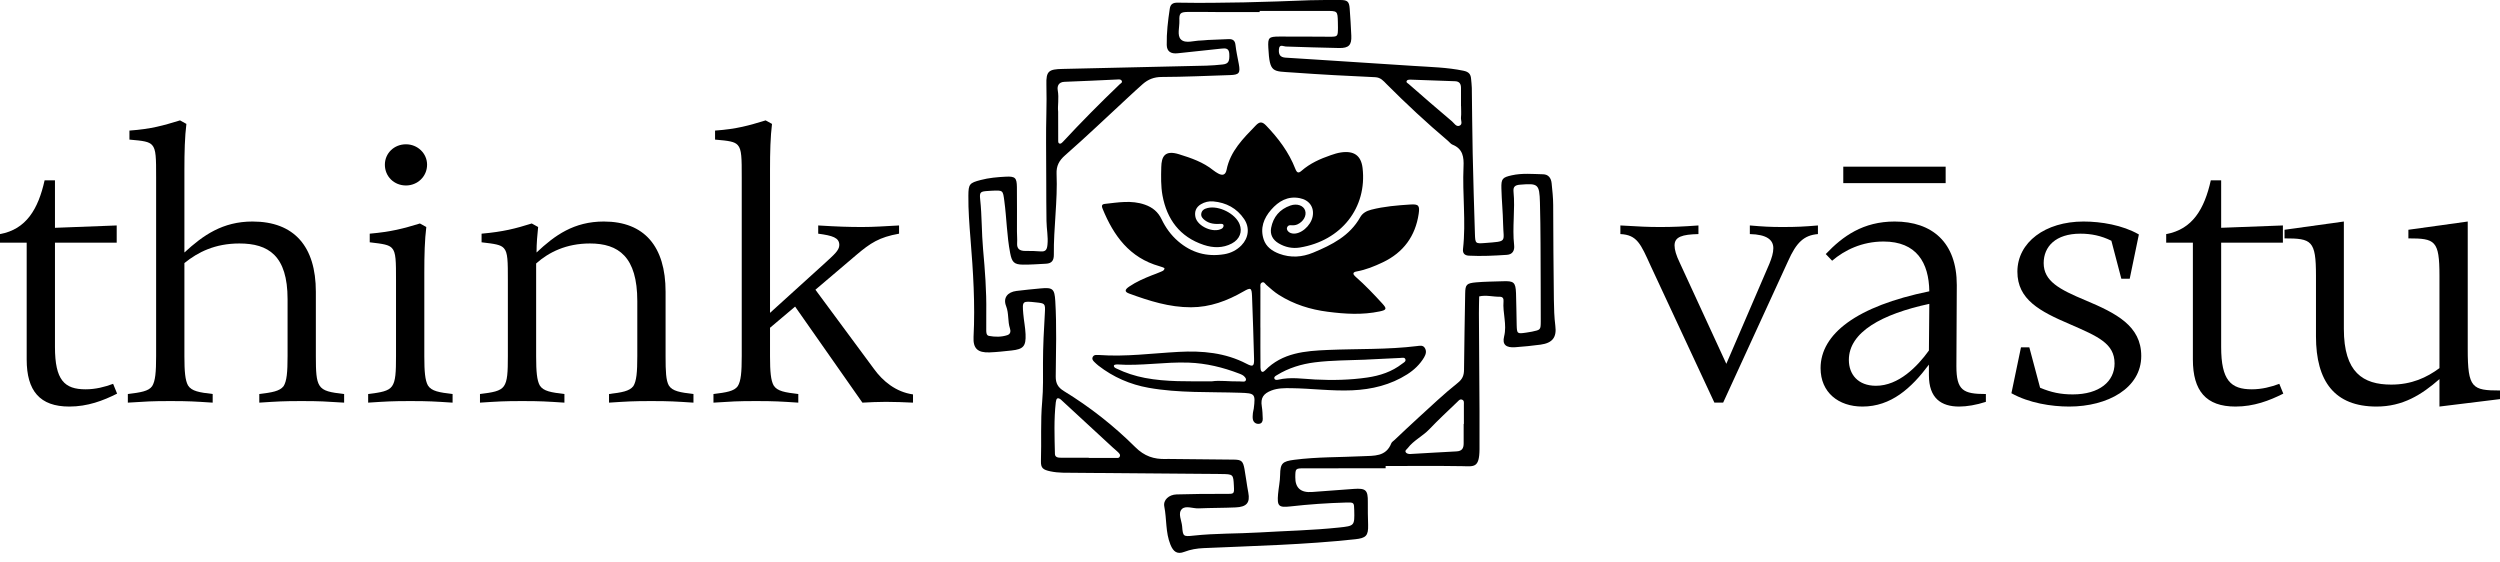 <svg width="138" height="31" viewBox="0 0 138 31" fill="none" xmlns="http://www.w3.org/2000/svg">
<path d="M76.486 25.849C74.992 25.849 73.499 25.847 72.005 25.851C71.506 25.852 71.506 25.861 71.5 26.338C71.493 26.934 71.803 27.207 72.43 27.158C73.195 27.099 73.959 27.041 74.725 26.988C75.4 26.94 75.512 27.053 75.504 27.712C75.499 28.133 75.508 28.553 75.52 28.973C75.537 29.576 75.401 29.702 74.805 29.767C72.023 30.068 69.227 30.133 66.435 30.256C66.07 30.272 65.722 30.329 65.375 30.462C64.981 30.613 64.768 30.459 64.608 30.064C64.332 29.387 64.408 28.658 64.269 27.959C64.197 27.597 64.526 27.305 64.945 27.292C65.838 27.265 66.735 27.258 67.629 27.262C68.134 27.265 68.134 27.283 68.11 26.812C68.078 26.18 68.078 26.172 67.39 26.166C64.704 26.141 62.017 26.121 59.332 26.099C58.883 26.095 58.434 26.113 57.991 26.02C57.572 25.931 57.448 25.839 57.46 25.448C57.495 24.356 57.431 23.264 57.528 22.173C57.591 21.462 57.573 20.745 57.573 20.031C57.573 19.107 57.623 18.185 57.677 17.263C57.708 16.746 57.679 16.744 57.181 16.691C56.431 16.61 56.425 16.61 56.485 17.322C56.517 17.698 56.596 18.071 56.611 18.446C56.639 19.113 56.49 19.276 55.839 19.347C55.436 19.39 55.032 19.436 54.626 19.452C53.971 19.477 53.707 19.241 53.74 18.596C53.833 16.788 53.719 14.988 53.572 13.19C53.508 12.396 53.447 11.601 53.454 10.804C53.459 10.162 53.512 10.098 54.138 9.935C54.593 9.815 55.062 9.776 55.529 9.752C56.042 9.727 56.126 9.818 56.133 10.327C56.143 11.147 56.135 11.966 56.136 12.786C56.136 12.996 56.159 13.207 56.145 13.416C56.122 13.757 56.306 13.854 56.611 13.852C56.889 13.849 57.168 13.854 57.444 13.878C57.732 13.902 57.795 13.765 57.82 13.509C57.866 13.068 57.771 12.636 57.766 12.197C57.745 10.754 57.76 9.31 57.744 7.867C57.732 6.803 57.792 5.742 57.761 4.677C57.739 3.917 57.892 3.821 58.657 3.805C61.302 3.75 63.947 3.689 66.591 3.624C66.888 3.618 67.186 3.589 67.483 3.56C67.811 3.527 67.878 3.39 67.857 2.972C67.841 2.656 67.654 2.658 67.422 2.683C66.616 2.771 65.81 2.855 65.006 2.941C64.634 2.982 64.411 2.843 64.404 2.483C64.391 1.812 64.471 1.145 64.571 0.481C64.607 0.238 64.736 0.142 65.01 0.147C67.445 0.187 69.878 0.11 72.312 0.013C72.867 -0.005 73.423 0.001 73.978 0C74.374 -0.001 74.474 0.082 74.502 0.465C74.54 0.965 74.569 1.467 74.592 1.967C74.616 2.484 74.458 2.659 73.922 2.651C72.94 2.637 71.959 2.595 70.979 2.568C70.836 2.565 70.623 2.414 70.597 2.717C70.57 3.02 70.671 3.161 70.957 3.182C71.511 3.222 72.065 3.25 72.618 3.287C74.427 3.404 76.238 3.518 78.047 3.639C78.96 3.7 79.876 3.716 80.781 3.904C81.074 3.964 81.184 4.092 81.204 4.352C81.217 4.518 81.241 4.685 81.244 4.853C81.261 6.052 81.266 7.251 81.292 8.448C81.324 9.935 81.368 11.421 81.416 12.909C81.433 13.443 81.445 13.455 81.961 13.415C83.238 13.315 82.991 13.383 82.971 12.355C82.959 11.705 82.893 11.056 82.877 10.406C82.863 9.867 82.929 9.793 83.454 9.676C84.023 9.549 84.603 9.607 85.177 9.62C85.461 9.626 85.62 9.813 85.65 10.116C85.69 10.513 85.734 10.908 85.736 11.308C85.744 13.052 85.749 14.797 85.774 16.541C85.781 17.02 85.793 17.501 85.854 17.98C85.939 18.627 85.692 18.933 85.042 19.024C84.578 19.088 84.109 19.132 83.641 19.167C83.134 19.205 82.914 19.025 83.027 18.571C83.192 17.912 82.941 17.277 82.994 16.631C83.005 16.495 82.965 16.379 82.789 16.381C82.41 16.385 82.032 16.273 81.651 16.362C81.645 16.675 81.635 16.987 81.636 17.3C81.645 19.107 81.659 20.913 81.669 22.72C81.673 23.413 81.673 24.107 81.669 24.8C81.661 25.848 81.358 25.743 80.715 25.732C79.306 25.709 77.898 25.724 76.487 25.724C76.487 25.767 76.487 25.809 76.487 25.851L76.486 25.849ZM69.533 0.609V0.666C68.787 0.666 68.04 0.666 67.294 0.666C66.718 0.665 66.142 0.649 65.566 0.659C65.15 0.667 65.086 0.735 65.102 1.144C65.115 1.497 64.963 1.958 65.186 2.177C65.437 2.424 65.909 2.238 66.285 2.236C66.413 2.236 66.54 2.213 66.668 2.207C67.052 2.189 67.437 2.172 67.821 2.159C68.042 2.151 68.172 2.23 68.198 2.477C68.237 2.83 68.316 3.178 68.381 3.527C68.476 4.033 68.404 4.13 67.892 4.145C66.635 4.186 65.378 4.245 64.121 4.249C63.701 4.251 63.378 4.381 63.083 4.637C62.798 4.886 62.522 5.146 62.243 5.403C61.097 6.463 59.969 7.541 58.795 8.571C58.454 8.87 58.306 9.164 58.323 9.593C58.386 11.086 58.156 12.57 58.172 14.06C58.175 14.373 58.059 14.541 57.742 14.557C57.316 14.578 56.889 14.613 56.463 14.608C55.975 14.601 55.858 14.47 55.762 13.973C55.576 13.021 55.568 12.05 55.439 11.093C55.359 10.501 55.377 10.498 54.748 10.528C54.684 10.531 54.62 10.536 54.556 10.54C54.117 10.566 54.061 10.595 54.106 11.01C54.205 11.925 54.183 12.847 54.266 13.761C54.37 14.913 54.459 16.063 54.442 17.22C54.437 17.556 54.438 17.892 54.441 18.23C54.441 18.356 54.447 18.516 54.593 18.542C54.929 18.604 55.272 18.609 55.604 18.5C55.794 18.438 55.794 18.268 55.75 18.132C55.617 17.732 55.698 17.308 55.538 16.899C55.357 16.441 55.615 16.122 56.108 16.06C56.553 16.005 56.997 15.962 57.443 15.92C58.111 15.857 58.212 15.942 58.252 16.62C58.333 18.006 58.29 19.394 58.276 20.781C58.273 21.163 58.401 21.387 58.727 21.587C60.162 22.465 61.482 23.502 62.664 24.679C63.173 25.186 63.694 25.353 64.351 25.337C64.394 25.337 64.436 25.333 64.479 25.334C65.696 25.346 66.912 25.354 68.129 25.371C68.54 25.377 68.616 25.467 68.695 25.887C68.775 26.319 68.822 26.757 68.906 27.189C69.016 27.76 68.805 27.983 68.208 28.009C67.526 28.04 66.843 28.033 66.161 28.062C65.846 28.075 65.445 27.89 65.238 28.102C65.004 28.343 65.23 28.735 65.254 29.058C65.297 29.613 65.321 29.627 65.874 29.567C67.082 29.435 68.296 29.464 69.506 29.392C70.975 29.304 72.448 29.275 73.911 29.12C74.774 29.029 74.774 29.02 74.754 28.164C74.744 27.732 74.744 27.728 74.297 27.74C73.272 27.768 72.25 27.839 71.232 27.954C70.576 28.029 70.492 27.936 70.549 27.271C70.58 26.917 70.659 26.569 70.663 26.209C70.671 25.571 70.795 25.465 71.442 25.381C72.693 25.218 73.954 25.245 75.209 25.183C75.848 25.152 76.506 25.222 76.801 24.467C76.829 24.394 76.917 24.346 76.978 24.287C77.409 23.882 77.836 23.473 78.275 23.075C78.994 22.422 79.697 21.747 80.459 21.143C80.737 20.923 80.81 20.719 80.814 20.41C80.829 19.007 80.853 17.602 80.878 16.198C80.886 15.712 80.949 15.635 81.478 15.586C81.967 15.542 82.459 15.544 82.949 15.525C83.562 15.5 83.661 15.578 83.684 16.182C83.707 16.771 83.704 17.359 83.721 17.947C83.736 18.427 83.749 18.433 84.251 18.36C84.356 18.344 84.463 18.329 84.567 18.307C85.041 18.207 85.047 18.206 85.05 17.738C85.054 17.066 85.05 16.394 85.046 15.722C85.037 14.209 85.046 12.695 85.005 11.184C84.977 10.148 84.898 10.115 83.904 10.195C83.633 10.217 83.52 10.305 83.546 10.579C83.644 11.563 83.469 12.549 83.58 13.531C83.616 13.844 83.482 14.046 83.185 14.067C82.484 14.114 81.783 14.15 81.079 14.113C80.831 14.1 80.733 13.967 80.758 13.745C80.929 12.234 80.717 10.72 80.786 9.209C80.811 8.676 80.757 8.215 80.175 7.984C80.082 7.947 80.015 7.847 79.933 7.779C78.753 6.782 77.623 5.73 76.534 4.637C76.362 4.463 76.214 4.274 75.904 4.261C74.395 4.194 72.887 4.113 71.38 4.004C70.249 3.921 70.086 4.055 70.011 2.632C69.982 2.07 70.04 2.021 70.617 2.018C71.532 2.013 72.449 2.025 73.364 2.027C73.847 2.029 73.851 2.024 73.855 1.527C73.855 1.422 73.853 1.317 73.85 1.212C73.834 0.599 73.83 0.602 73.184 0.604C71.969 0.609 70.752 0.605 69.537 0.605L69.533 0.609ZM60.1 25.268C60.1 25.268 60.1 25.273 60.1 25.277C60.591 25.277 61.081 25.277 61.572 25.277C61.654 25.277 61.752 25.304 61.801 25.22C61.871 25.105 61.781 25.025 61.706 24.951C61.616 24.863 61.516 24.784 61.422 24.699C60.492 23.842 59.563 22.982 58.633 22.124C58.555 22.053 58.47 21.956 58.363 21.993C58.314 22.01 58.288 22.135 58.279 22.213C58.172 23.159 58.211 24.107 58.232 25.055C58.236 25.247 58.408 25.266 58.565 25.266C59.077 25.266 59.588 25.266 60.1 25.266V25.268ZM58.41 6.145C58.41 6.774 58.407 7.255 58.413 7.735C58.413 7.81 58.401 7.922 58.515 7.93C58.562 7.934 58.625 7.881 58.663 7.839C59.679 6.744 60.73 5.684 61.809 4.651C61.863 4.6 61.975 4.56 61.916 4.455C61.869 4.371 61.772 4.383 61.691 4.387C60.715 4.43 59.74 4.484 58.763 4.516C58.425 4.526 58.35 4.765 58.387 4.978C58.465 5.419 58.374 5.856 58.408 6.144L58.41 6.145ZM80.793 23.402C80.793 23.402 80.802 23.402 80.807 23.402C80.807 23.044 80.81 22.689 80.806 22.331C80.806 22.232 80.831 22.108 80.705 22.061C80.582 22.015 80.511 22.122 80.439 22.19C79.921 22.687 79.393 23.176 78.898 23.695C78.531 24.079 78.031 24.309 77.707 24.736C77.647 24.813 77.517 24.879 77.618 24.991C77.664 25.042 77.771 25.065 77.848 25.061C78.698 25.017 79.548 24.956 80.398 24.917C80.711 24.902 80.795 24.736 80.794 24.469C80.791 24.113 80.794 23.756 80.794 23.4L80.793 23.402ZM80.653 5.863C80.653 5.863 80.65 5.863 80.647 5.863C80.647 5.528 80.647 5.193 80.647 4.858C80.647 4.642 80.571 4.493 80.322 4.484C79.492 4.454 78.663 4.421 77.834 4.395C77.776 4.394 77.692 4.408 77.664 4.446C77.588 4.546 77.704 4.589 77.757 4.635C78.551 5.327 79.344 6.023 80.151 6.699C80.268 6.798 80.38 7.013 80.563 6.94C80.759 6.86 80.63 6.643 80.646 6.489C80.669 6.283 80.651 6.072 80.651 5.862L80.653 5.863Z" fill="black"/>
<path d="M69.575 18.081C69.575 18.817 69.571 19.552 69.578 20.287C69.578 20.442 69.641 20.64 69.828 20.45C70.789 19.468 72.039 19.371 73.304 19.317C74.945 19.247 76.592 19.304 78.228 19.102C78.375 19.083 78.54 19.048 78.64 19.193C78.762 19.371 78.712 19.553 78.61 19.728C78.379 20.118 78.052 20.426 77.677 20.664C76.758 21.247 75.734 21.497 74.647 21.545C73.514 21.595 72.391 21.441 71.261 21.427C70.897 21.423 70.534 21.422 70.187 21.554C69.742 21.724 69.575 21.963 69.651 22.427C69.688 22.659 69.696 22.886 69.704 23.116C69.71 23.256 69.651 23.376 69.507 23.394C69.344 23.416 69.207 23.328 69.164 23.173C69.132 23.056 69.152 22.924 69.16 22.8C69.165 22.718 69.199 22.638 69.208 22.554C69.309 21.729 69.275 21.708 68.45 21.68C66.766 21.624 65.072 21.704 63.404 21.406C62.386 21.225 61.455 20.82 60.636 20.185C60.553 20.12 60.476 20.047 60.4 19.973C60.321 19.896 60.263 19.809 60.324 19.695C60.369 19.612 60.449 19.59 60.539 19.594C60.581 19.595 60.624 19.594 60.667 19.596C62.142 19.704 63.606 19.501 65.073 19.423C66.362 19.354 67.631 19.466 68.805 20.077C69.167 20.266 69.235 20.223 69.224 19.801C69.195 18.651 69.156 17.501 69.112 16.351C69.093 15.883 69.045 15.856 68.641 16.088C67.744 16.605 66.8 16.96 65.745 16.962C64.548 16.965 63.434 16.608 62.332 16.205C62.069 16.109 62.076 15.992 62.332 15.819C62.72 15.555 63.151 15.368 63.587 15.195C63.726 15.14 63.869 15.095 64.004 15.032C64.113 14.981 64.268 14.955 64.28 14.814C64.282 14.781 64.105 14.725 64.005 14.696C62.348 14.229 61.474 13.011 60.868 11.534C60.816 11.407 60.785 11.277 60.979 11.256C61.719 11.176 62.455 11.037 63.196 11.297C63.63 11.449 63.926 11.701 64.12 12.103C64.341 12.564 64.636 12.975 65.027 13.313C65.762 13.95 66.616 14.193 67.582 14.032C67.95 13.97 68.27 13.807 68.529 13.541C68.926 13.132 68.995 12.565 68.678 12.094C68.275 11.495 67.688 11.181 66.967 11.117C66.728 11.096 66.497 11.152 66.291 11.274C66.023 11.434 65.925 11.677 65.987 11.977C66.095 12.497 66.983 12.888 67.445 12.62C67.492 12.594 67.536 12.527 67.54 12.476C67.551 12.356 67.444 12.352 67.365 12.358C67.06 12.376 66.766 12.352 66.513 12.161C66.39 12.067 66.284 11.957 66.31 11.792C66.341 11.601 66.484 11.523 66.665 11.48C67.284 11.335 68.19 11.79 68.424 12.372C68.59 12.787 68.434 13.206 68.001 13.438C67.5 13.706 66.963 13.69 66.445 13.518C65.119 13.077 64.412 12.099 64.17 10.791C64.076 10.28 64.089 9.743 64.102 9.221C64.117 8.656 64.284 8.267 65.08 8.514C65.757 8.724 66.417 8.95 66.976 9.401C67.059 9.466 67.149 9.525 67.241 9.575C67.483 9.708 67.65 9.661 67.707 9.374C67.91 8.345 68.625 7.642 69.319 6.925C69.523 6.714 69.667 6.698 69.888 6.928C70.567 7.634 71.145 8.404 71.5 9.315C71.589 9.545 71.675 9.578 71.846 9.427C72.317 9.014 72.874 8.768 73.461 8.565C73.644 8.502 73.821 8.445 74.012 8.416C74.729 8.307 75.132 8.577 75.214 9.274C75.47 11.453 74.052 13.289 71.748 13.664C71.336 13.731 70.938 13.646 70.578 13.43C70.254 13.237 70.097 12.946 70.167 12.577C70.283 11.974 70.639 11.55 71.233 11.344C71.603 11.216 71.956 11.349 72.044 11.622C72.136 11.905 71.948 12.233 71.623 12.384C71.5 12.44 71.377 12.443 71.249 12.432C71.156 12.425 71.08 12.464 71.049 12.552C71.009 12.669 71.076 12.757 71.164 12.822C71.212 12.858 71.277 12.879 71.339 12.888C71.781 12.962 72.359 12.476 72.459 11.945C72.555 11.44 72.272 11.038 71.742 10.937C71.076 10.809 70.577 11.109 70.167 11.578C69.755 12.049 69.551 12.594 69.754 13.214C69.887 13.622 70.222 13.86 70.614 14.007C71.244 14.243 71.876 14.2 72.489 13.945C73.522 13.516 74.507 13.019 75.082 11.994C75.213 11.76 75.433 11.642 75.695 11.575C76.402 11.394 77.126 11.335 77.849 11.289C78.303 11.26 78.38 11.34 78.311 11.805C78.129 13.033 77.469 13.94 76.328 14.481C75.869 14.699 75.396 14.893 74.887 14.984C74.634 15.028 74.686 15.152 74.826 15.274C75.354 15.736 75.836 16.243 76.307 16.759C76.564 17.041 76.544 17.11 76.157 17.191C75.205 17.392 74.246 17.333 73.29 17.209C72.33 17.086 71.428 16.804 70.599 16.282C70.342 16.121 70.131 15.924 69.907 15.732C69.834 15.669 69.78 15.534 69.655 15.598C69.546 15.653 69.575 15.781 69.575 15.88C69.572 16.615 69.573 17.347 69.573 18.081C69.575 18.081 69.578 18.081 69.579 18.081H69.575ZM75.393 19.853C74.456 19.893 73.516 19.884 72.583 20.001C71.838 20.094 71.128 20.311 70.486 20.707C70.419 20.749 70.314 20.794 70.346 20.894C70.377 20.988 70.483 20.978 70.559 20.959C71.239 20.797 71.92 20.915 72.598 20.949C73.56 20.998 74.518 20.978 75.469 20.84C76.172 20.738 76.837 20.52 77.403 20.076C77.48 20.017 77.61 19.96 77.581 19.845C77.548 19.711 77.408 19.753 77.309 19.758C76.67 19.786 76.031 19.82 75.392 19.851L75.393 19.853ZM66.899 21.049C67.316 20.983 67.868 21.066 68.421 21.054C68.485 21.053 68.549 21.063 68.613 21.063C68.674 21.063 68.738 21.067 68.769 20.995C68.798 20.927 68.761 20.874 68.724 20.824C68.645 20.717 68.525 20.669 68.406 20.623C67.508 20.278 66.586 20.052 65.615 20.017C64.293 19.968 62.98 20.212 61.658 20.116C61.601 20.113 61.499 20.137 61.491 20.168C61.465 20.267 61.554 20.307 61.633 20.345C62.132 20.587 62.653 20.756 63.2 20.861C64.38 21.086 65.572 21.047 66.899 21.049Z" fill="black"/>
<path d="M42.505 9.372V17.27L45.561 14.5C46.001 14.089 46.33 13.83 46.33 13.527C46.33 13.116 45.956 13.007 45.165 12.899V12.445C46.22 12.51 46.858 12.531 47.584 12.531C48.265 12.531 48.793 12.488 49.628 12.445V12.899C48.529 13.094 48.045 13.418 47.276 14.068L45.011 15.993L48.243 20.365C48.727 21.035 49.452 21.641 50.398 21.771V22.226C49.914 22.204 49.408 22.182 48.903 22.182C48.441 22.182 48.045 22.204 47.605 22.226L43.89 16.924L42.505 18.093V19.672C42.505 20.516 42.549 20.992 42.703 21.273C42.9 21.598 43.34 21.663 44.066 21.75V22.226C43.054 22.161 42.769 22.139 41.735 22.139C40.68 22.139 40.416 22.161 39.383 22.226V21.75C40.086 21.663 40.526 21.598 40.724 21.317C40.9 21.035 40.944 20.559 40.944 19.651V9.805C40.944 8.723 40.944 8.247 40.724 8.009C40.548 7.814 40.24 7.771 39.471 7.706V7.208C40.68 7.122 41.339 6.927 42.263 6.645L42.615 6.84C42.527 7.554 42.505 8.377 42.505 9.372Z" fill="black"/>
<path d="M29.595 15.063V19.672C29.595 20.516 29.639 20.992 29.793 21.273C29.991 21.598 30.43 21.663 31.156 21.749V22.226C30.144 22.161 29.859 22.139 28.825 22.139C27.792 22.139 27.506 22.161 26.495 22.226V21.749C27.198 21.663 27.616 21.598 27.814 21.317C28.012 21.035 28.034 20.559 28.034 19.651V15.496C28.034 14.414 28.034 13.938 27.814 13.7C27.638 13.505 27.33 13.462 26.583 13.375V12.899C27.792 12.791 28.451 12.618 29.353 12.336L29.705 12.531C29.661 12.964 29.617 13.418 29.617 13.938C30.628 12.986 31.683 12.228 33.332 12.228C35.575 12.228 36.74 13.613 36.74 16.102V19.672C36.74 20.516 36.762 20.992 36.916 21.273C37.114 21.598 37.554 21.663 38.279 21.749V22.226C37.268 22.161 36.982 22.139 35.949 22.139C34.915 22.139 34.63 22.161 33.618 22.226V21.749C34.322 21.663 34.739 21.598 34.959 21.317C35.135 21.035 35.179 20.559 35.179 19.651V16.621C35.179 14.176 34.146 13.44 32.563 13.44C31.266 13.44 30.298 13.916 29.595 14.544C29.595 14.695 29.595 14.89 29.595 15.063Z" fill="black"/>
<path d="M22.41 10.238C21.751 10.238 21.245 9.74 21.245 9.091C21.245 8.463 21.751 7.965 22.41 7.965C23.048 7.965 23.575 8.463 23.575 9.091C23.575 9.74 23.048 10.238 22.41 10.238ZM23.422 15.063V19.672C23.422 20.516 23.465 20.992 23.619 21.273C23.817 21.598 24.257 21.663 24.983 21.75V22.226C23.971 22.161 23.685 22.139 22.652 22.139C21.619 22.139 21.333 22.161 20.322 22.226V21.75C21.025 21.663 21.443 21.598 21.641 21.317C21.838 21.035 21.86 20.559 21.86 19.651V15.496C21.86 14.414 21.86 13.938 21.641 13.7C21.465 13.505 21.157 13.462 20.409 13.375V12.899C21.619 12.791 22.256 12.618 23.18 12.336L23.532 12.531C23.444 13.245 23.422 14.068 23.422 15.063Z" fill="black"/>
<path d="M17.435 16.102V19.672C17.435 20.516 17.457 20.992 17.633 21.273C17.831 21.598 18.248 21.663 18.996 21.75V22.226C17.962 22.161 17.677 22.139 16.643 22.139C15.61 22.139 15.324 22.161 14.313 22.226V21.75C15.016 21.663 15.434 21.598 15.654 21.317C15.83 21.035 15.874 20.559 15.874 19.651V16.513C15.874 14.111 14.818 13.44 13.213 13.44C11.872 13.44 10.927 13.916 10.179 14.522V19.672C10.179 20.516 10.223 20.992 10.377 21.273C10.575 21.598 11.015 21.663 11.74 21.75V22.226C10.729 22.161 10.443 22.139 9.41 22.139C8.355 22.139 8.091 22.161 7.057 22.226V21.75C7.761 21.663 8.201 21.598 8.398 21.317C8.574 21.035 8.618 20.559 8.618 19.651V9.805C8.618 8.723 8.618 8.247 8.398 8.009C8.223 7.814 7.915 7.771 7.145 7.706V7.208C8.355 7.122 9.014 6.927 9.938 6.645L10.289 6.84C10.201 7.554 10.179 8.377 10.179 9.372V13.938C11.213 12.986 12.29 12.228 13.939 12.228C16.247 12.228 17.435 13.613 17.435 16.102Z" fill="black"/>
<path d="M3.826 22.442C2.199 22.442 1.473 21.576 1.473 19.845V13.397H0V12.921C1.451 12.661 2.111 11.536 2.462 9.956H3.034V12.575L6.442 12.445V13.397H3.034V19.153C3.034 20.992 3.562 21.49 4.727 21.49C5.277 21.49 5.782 21.36 6.244 21.187L6.464 21.728C5.694 22.117 4.837 22.442 3.826 22.442Z" fill="black"/>
<path d="M136.219 12.228V19.282C136.219 21.425 136.461 21.555 138 21.555V22.031L134.658 22.442V20.927C133.669 21.793 132.635 22.442 131.184 22.442C128.876 22.442 127.842 21.057 127.842 18.569V15.214C127.842 13.267 127.601 13.159 126.106 13.159V12.683L129.381 12.228V18.157C129.381 20.559 130.437 21.23 131.998 21.23C133.119 21.23 133.955 20.841 134.658 20.321V15.214C134.658 13.267 134.416 13.159 132.943 13.159V12.683L136.219 12.228Z" fill="black"/>
<path d="M123.399 22.442C121.772 22.442 121.047 21.576 121.047 19.845V13.397H119.574V12.921C121.025 12.661 121.685 11.536 122.036 9.956H122.608V12.574L126.016 12.445V13.397H122.608V19.153C122.608 20.992 123.136 21.49 124.301 21.49C124.851 21.49 125.356 21.36 125.818 21.187L126.038 21.728C125.268 22.117 124.411 22.442 123.399 22.442Z" fill="black"/>
<path d="M114.262 17.898C112.591 17.184 111.36 16.534 111.36 14.998C111.36 13.375 112.899 12.228 115.009 12.228C115.977 12.228 117.164 12.423 118.066 12.942L117.56 15.387H117.098L116.548 13.289C115.977 13.007 115.427 12.899 114.834 12.899C113.47 12.899 112.811 13.613 112.811 14.522C112.811 15.517 113.668 15.972 115.119 16.578C116.812 17.292 118.197 17.984 118.197 19.65C118.197 21.425 116.351 22.442 114.218 22.442C113.229 22.442 111.997 22.247 111.03 21.706L111.558 19.174H112.019L112.613 21.403C113.229 21.663 113.756 21.771 114.416 21.771C115.889 21.771 116.724 21.057 116.724 20.061C116.724 18.958 115.801 18.569 114.262 17.898Z" fill="black"/>
<path d="M101.749 10.108V9.199H107.4V10.108H101.749ZM100.782 14.024C101.727 13.029 102.849 12.228 104.585 12.228C106.652 12.228 108.015 13.375 108.015 15.734L107.993 20.213C107.993 21.555 108.367 21.75 109.62 21.75V22.182C109.093 22.355 108.565 22.442 108.147 22.442C107.158 22.442 106.476 21.988 106.476 20.711V20.127C105.509 21.425 104.388 22.442 102.805 22.442C101.485 22.442 100.496 21.663 100.496 20.321C100.496 18.439 102.475 16.902 106.498 16.08C106.476 14.5 105.795 13.332 103.97 13.332C102.783 13.332 101.815 13.808 101.134 14.392L100.782 14.024ZM102.057 19.867C102.057 20.668 102.563 21.295 103.552 21.295C104.805 21.295 105.839 20.235 106.476 19.348L106.498 16.773C103.882 17.335 102.057 18.331 102.057 19.867Z" fill="black"/>
<path d="M89.445 12.921V12.445C90.588 12.509 90.918 12.531 91.644 12.531C92.347 12.531 92.853 12.509 93.754 12.445V12.921C92.853 12.942 92.435 13.072 92.435 13.548C92.435 13.786 92.523 14.089 92.721 14.5L95.293 20.083L97.668 14.565C97.8 14.241 97.888 13.959 97.888 13.7C97.888 13.245 97.536 12.942 96.591 12.921V12.445C97.338 12.509 97.712 12.531 98.394 12.531C99.185 12.531 99.581 12.509 100.35 12.445V12.921C99.581 12.986 99.163 13.375 98.701 14.414L95.118 22.225H94.634L91.116 14.673C90.566 13.462 90.369 12.964 89.445 12.921Z" fill="black"/>
</svg>
